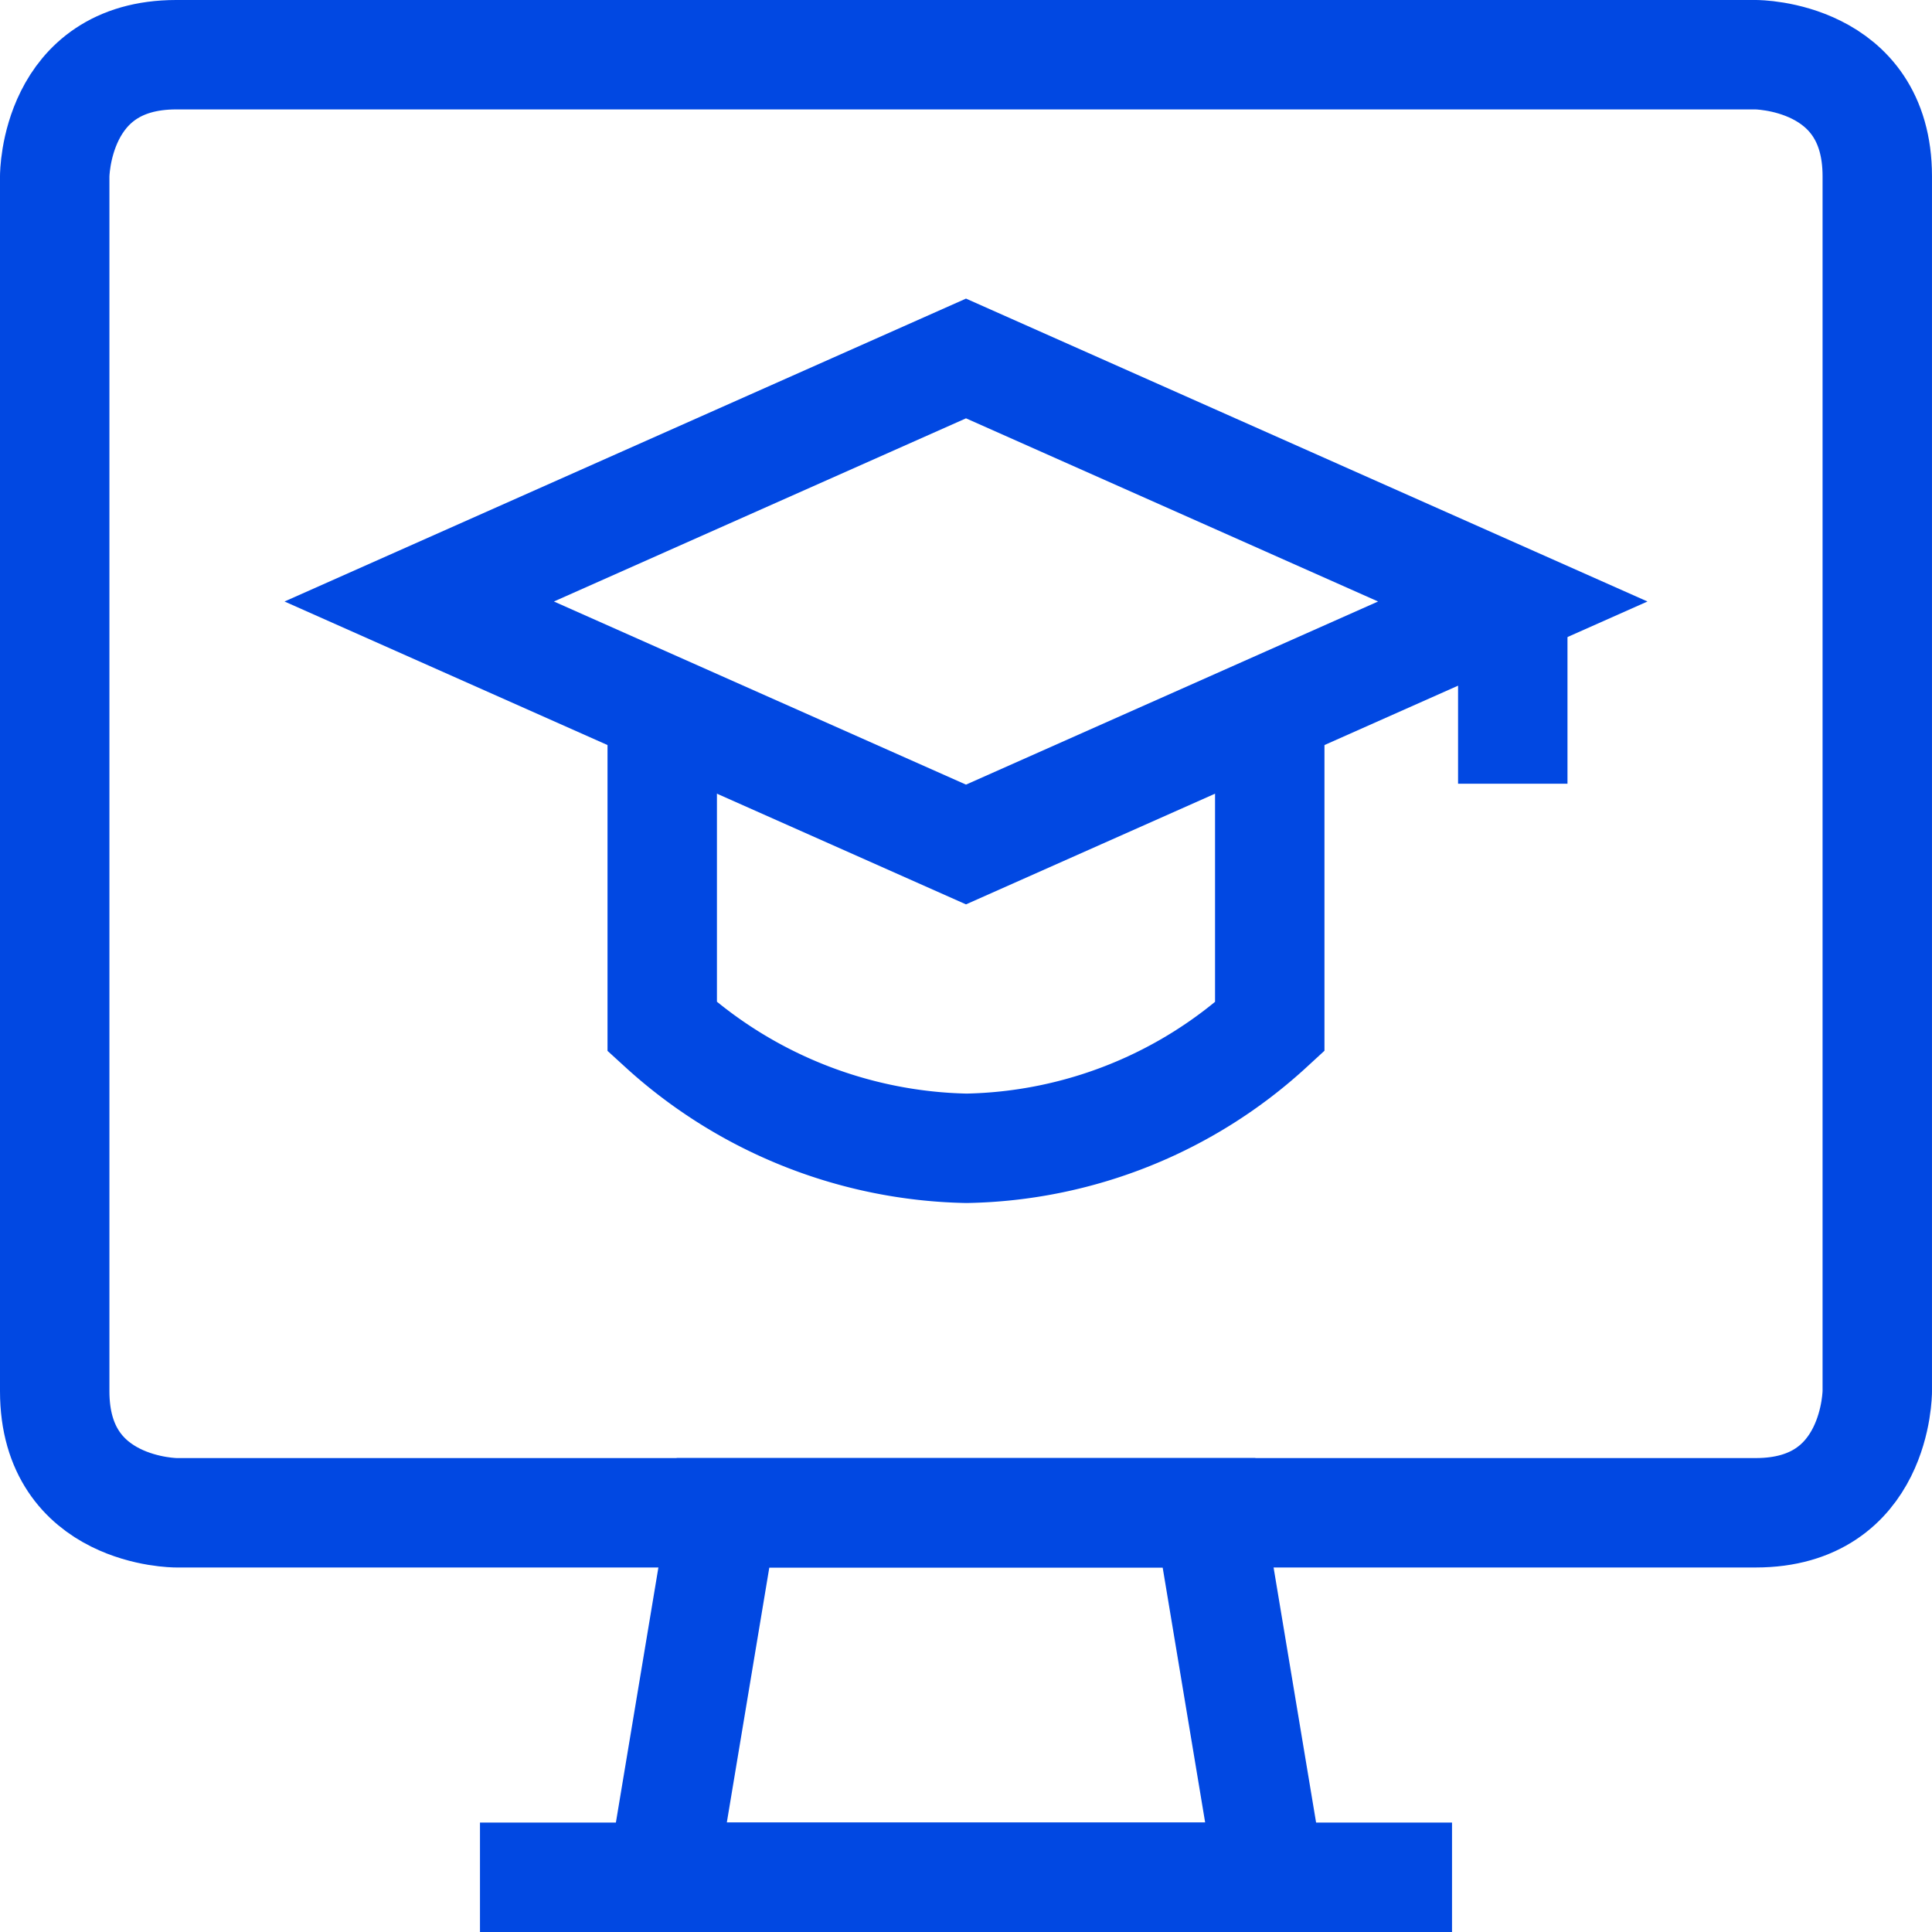 <svg xmlns="http://www.w3.org/2000/svg" width="114.774" height="114.774" viewBox="0 0 114.774 114.774">
  <g id="e-learning-monitor_2_" data-name="e-learning-monitor (2)" transform="translate(2.5 2.499)">
    <path id="Tracciato_204" data-name="Tracciato 204" d="M7.968.751h93.837s7.218,0,7.218,7.218V80.152s0,7.218-7.218,7.218H7.968S.75,87.37.75,80.152V7.969S.75.751,7.968.751" transform="translate(0)" fill="none" stroke="#0148e2" stroke-width="6.5"/>
    <path id="Tracciato_205" data-name="Tracciato 205" d="M44.341,40.406H8.25l3.609-21.655H40.732Z" transform="translate(28.591 68.619)" fill="none" stroke="#0148e2" stroke-width="6.5"/>
    <path id="Tracciato_206" data-name="Tracciato 206" d="M6,23.251H63.746" transform="translate(20.014 85.774)" fill="none" stroke="#0148e2" stroke-linejoin="round" stroke-width="6.5"/>
    <path id="Tracciato_207" data-name="Tracciato 207" d="M18.75,7.5V18.328" transform="translate(68.619 25.732)" fill="none" stroke="#0148e2" stroke-linejoin="round" stroke-width="6.5"/>
    <path id="Tracciato_208" data-name="Tracciato 208" d="M44.341,8.835V27.679A27.352,27.352,0,0,1,26.329,34.9,27.646,27.646,0,0,1,8.25,27.679V8.835" transform="translate(28.591 30.818)" fill="none" stroke="#0148e2" stroke-width="6.5"/>
    <path id="Tracciato_209" data-name="Tracciato 209" d="M5.25,18.938,37.732,33.374,70.214,18.938,37.732,4.5Z" transform="translate(17.155 14.296)" fill="none" stroke="#0148e2" stroke-width="6.5"/>
  </g>
</svg>
